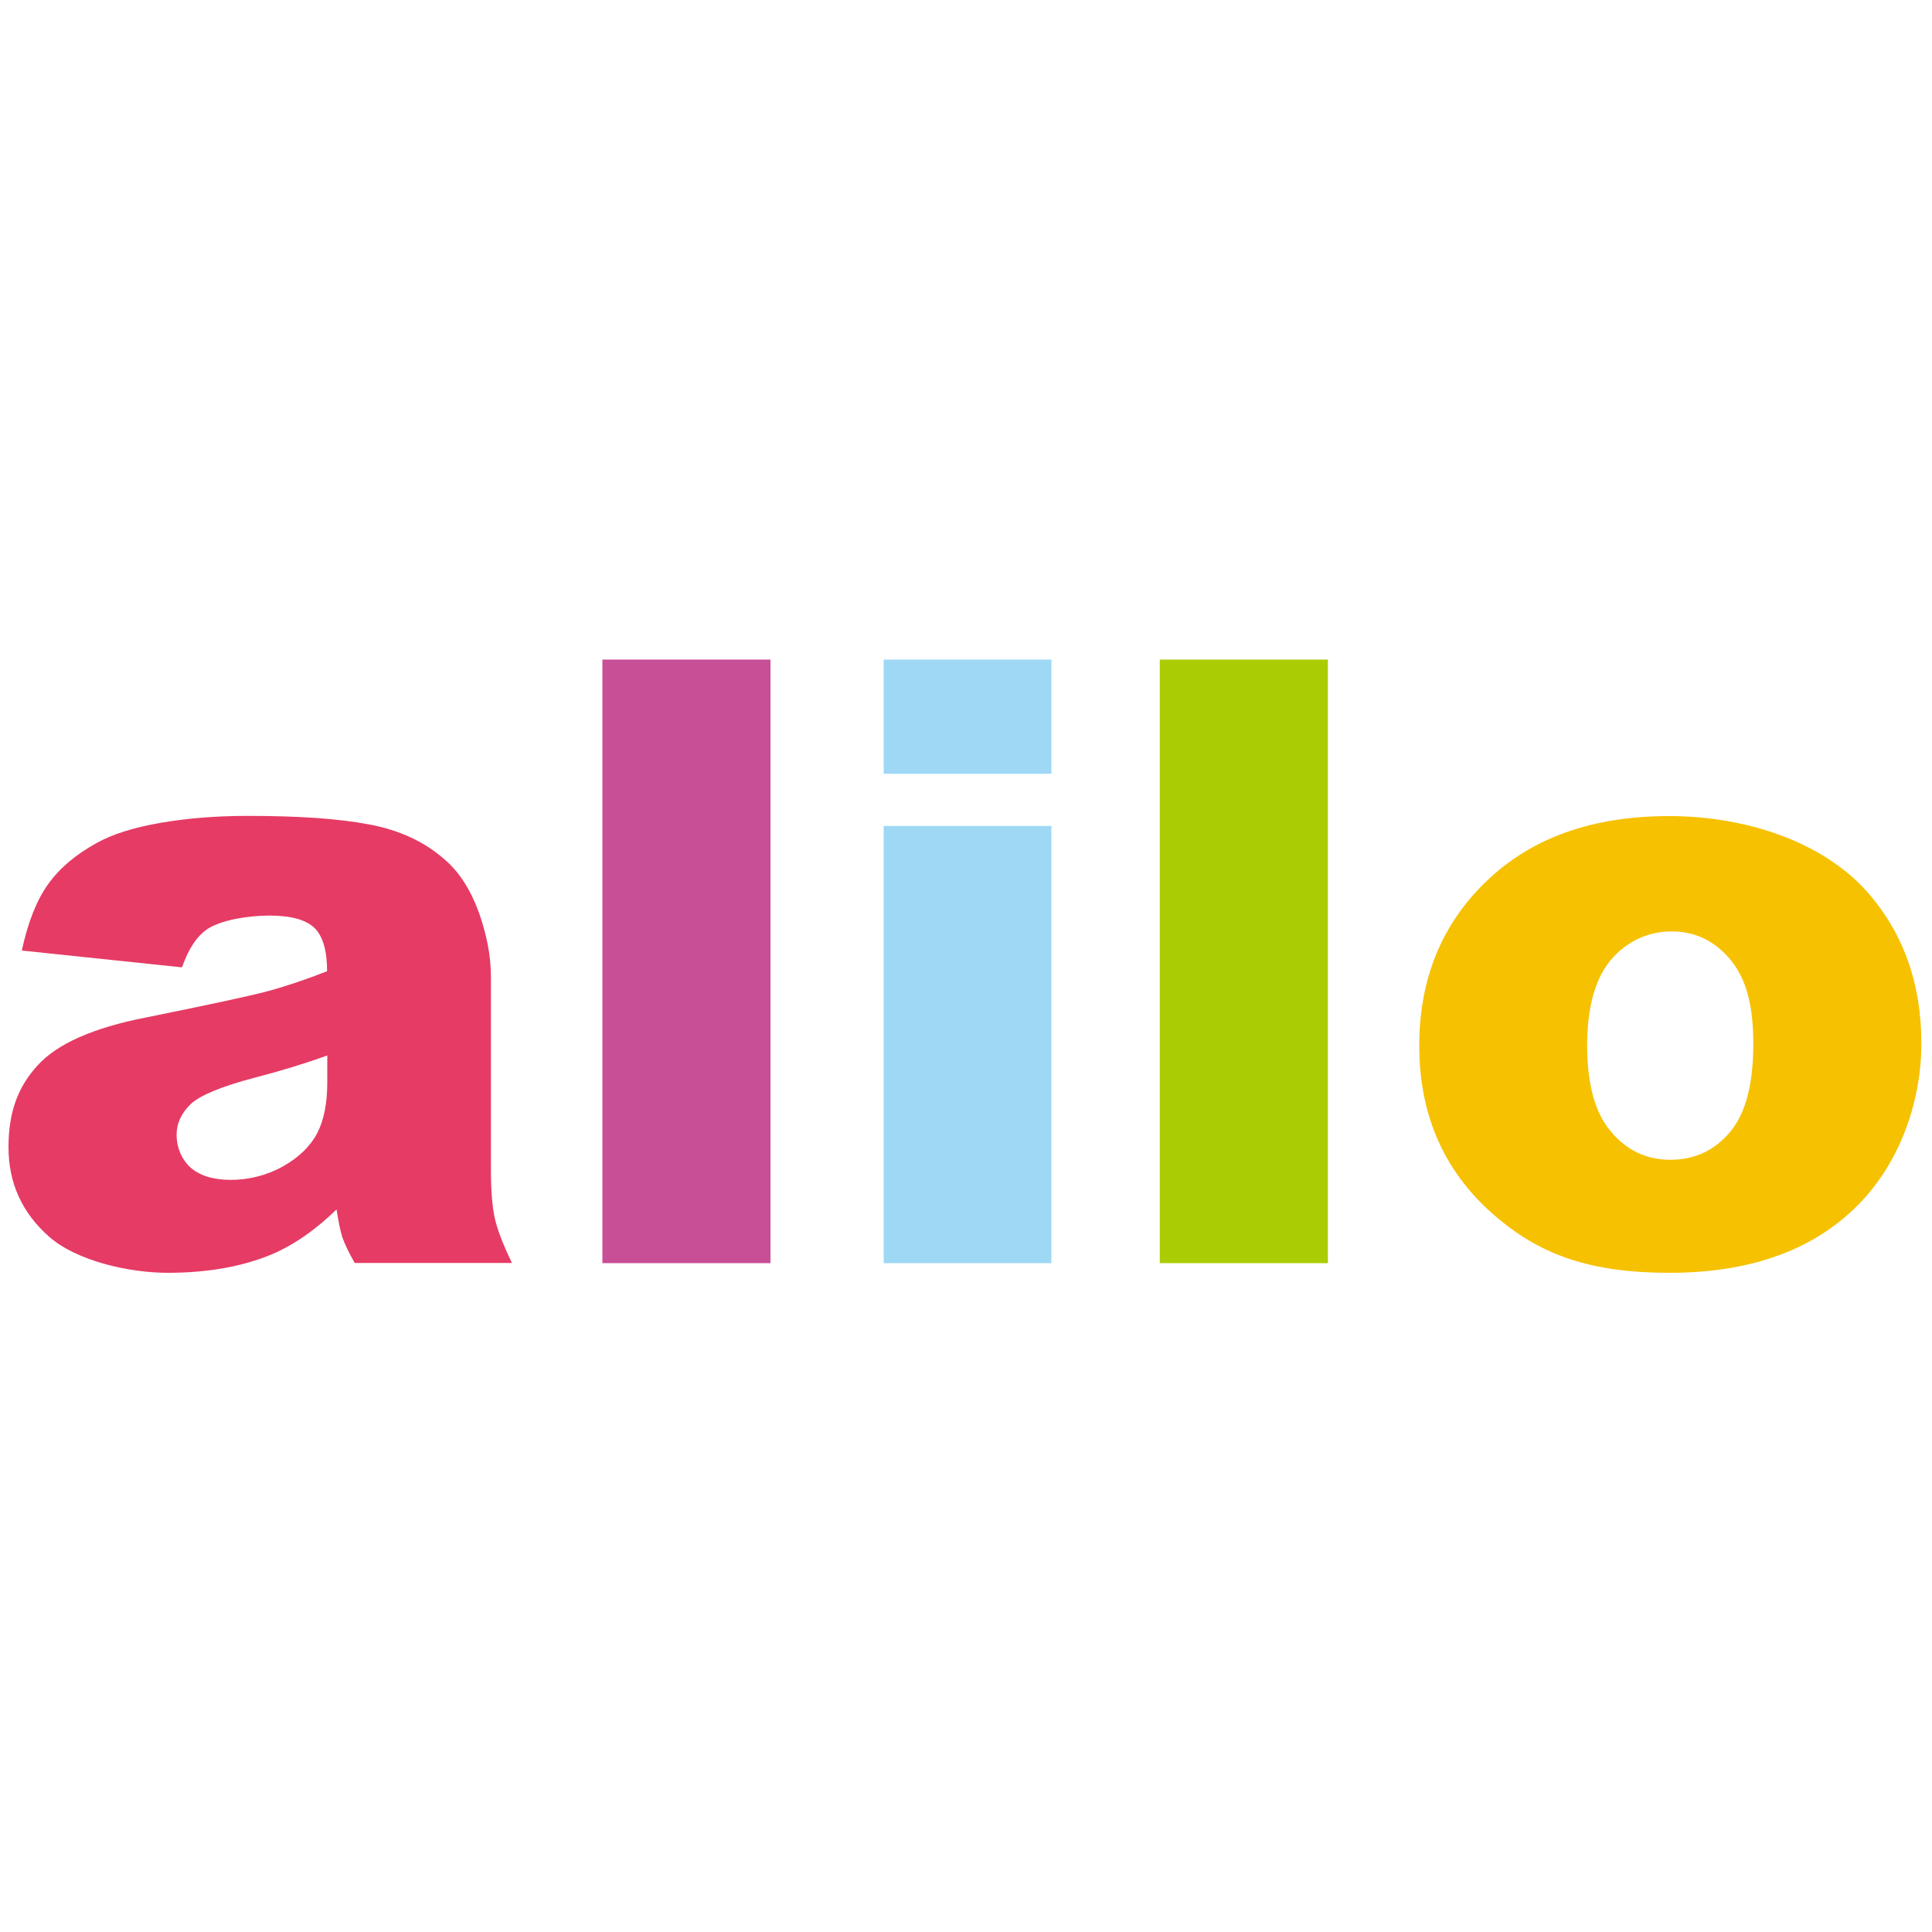 <?xml version="1.0" encoding="UTF-8"?>
<svg id="_图层_1" data-name="图层 1" xmlns="http://www.w3.org/2000/svg" viewBox="0 0 1000 1000">
  <defs>
    <style>
      .cls-1 {
        fill: #c84e96;
      }

      .cls-1, .cls-2, .cls-3, .cls-4, .cls-5 {
        stroke-width: 0px;
      }

      .cls-2 {
        fill: #e63b64;
      }

      .cls-3 {
        fill: #9ed8f5;
      }

      .cls-4 {
        fill: #aacc03;
      }

      .cls-5 {
        fill: #f6c100;
      }
    </style>
  </defs>
  <path class="cls-2" d="m169.4,546.3c-11.9,4.3-24.4,8.1-37.2,11.4-17.6,4.6-28.8,9.3-33.5,13.8-4.9,4.7-7.3,10-7.3,16s2.4,12.4,7.1,16.7c4.8,4.3,11.8,6.5,21,6.5s18.6-2.3,27-7c8.3-4.7,14.2-10.5,17.7-17.2,3.5-6.8,5.2-15.6,5.2-26.3v-13.9Zm-75.2-45.6l-82.9-8.7c3.1-14.5,7.6-25.9,13.5-34.2,5.9-8.3,14.3-15.5,25.5-21.6,7.9-4.4,18.9-7.9,32.8-10.3,13.9-2.4,28.9-3.6,45.2-3.6,26,0,46.9,1.4,62.6,4.4,15.8,2.9,28.9,9,39.4,18.3,7.4,6.4,13.2,15.4,17.5,27.1,4.2,11.8,6.3,22.9,6.3,33.6v99.9c0,10.6.7,19,2,25,1.4,6,4.3,13.7,8.9,23.1h-81.4c-3.3-5.8-5.4-10.3-6.4-13.3-1-3.1-2-7.9-3-14.4-11.3,11-22.7,18.7-33.9,23.4-15.3,6.3-33.2,9.4-53.5,9.4s-47.5-6.3-61.5-18.8c-14-12.4-20.9-27.8-20.9-46.2s5-31.4,15.1-42.4c10.1-11.1,28.7-19.4,55.8-24.7,32.6-6.6,53.7-11.1,63.4-13.7,9.6-2.6,19.9-6.1,30.6-10.3,0-10.7-2.2-18.1-6.5-22.4-4.4-4.2-12.1-6.4-23.3-6.4s-24.8,2.3-31.9,6.8c-5.5,3.6-10,10.2-13.4,20"/>
  <rect class="cls-1" x="311.8" y="341.4" width="87" height="312.4"/>
  <path class="cls-3" d="m457.4,427.5h86.8v226.3h-86.8v-226.3Zm0-86.1h86.8v59.1h-86.8v-59.1Z"/>
  <rect class="cls-4" x="600.3" y="341.4" width="87" height="312.4"/>
  <path class="cls-5" d="m821.5,541c0,20.2,4.1,35.1,12.3,44.7,8.1,9.7,18.4,14.6,30.8,14.6s22.8-4.8,30.8-14.3c8.1-9.5,12.1-24.7,12.1-45.8s-4.1-34.2-12.1-43.8c-8.1-9.5-18.1-14.3-30.1-14.3s-23.1,4.9-31.4,14.6c-8.2,9.7-12.4,24.6-12.4,44.4m-86.9.2c0-34.5,11.6-63,34.9-85.3,23.3-22.4,54.8-33.6,94.4-33.6s79.6,13.2,102.7,39.4c18.6,21.2,27.9,47.3,27.9,78.2s-11.6,63.3-34.6,85.5c-23.1,22.2-55,33.3-95.8,33.3s-65.8-9.2-88.2-27.7c-27.6-22.8-41.3-52.8-41.3-89.9"/>
</svg>
